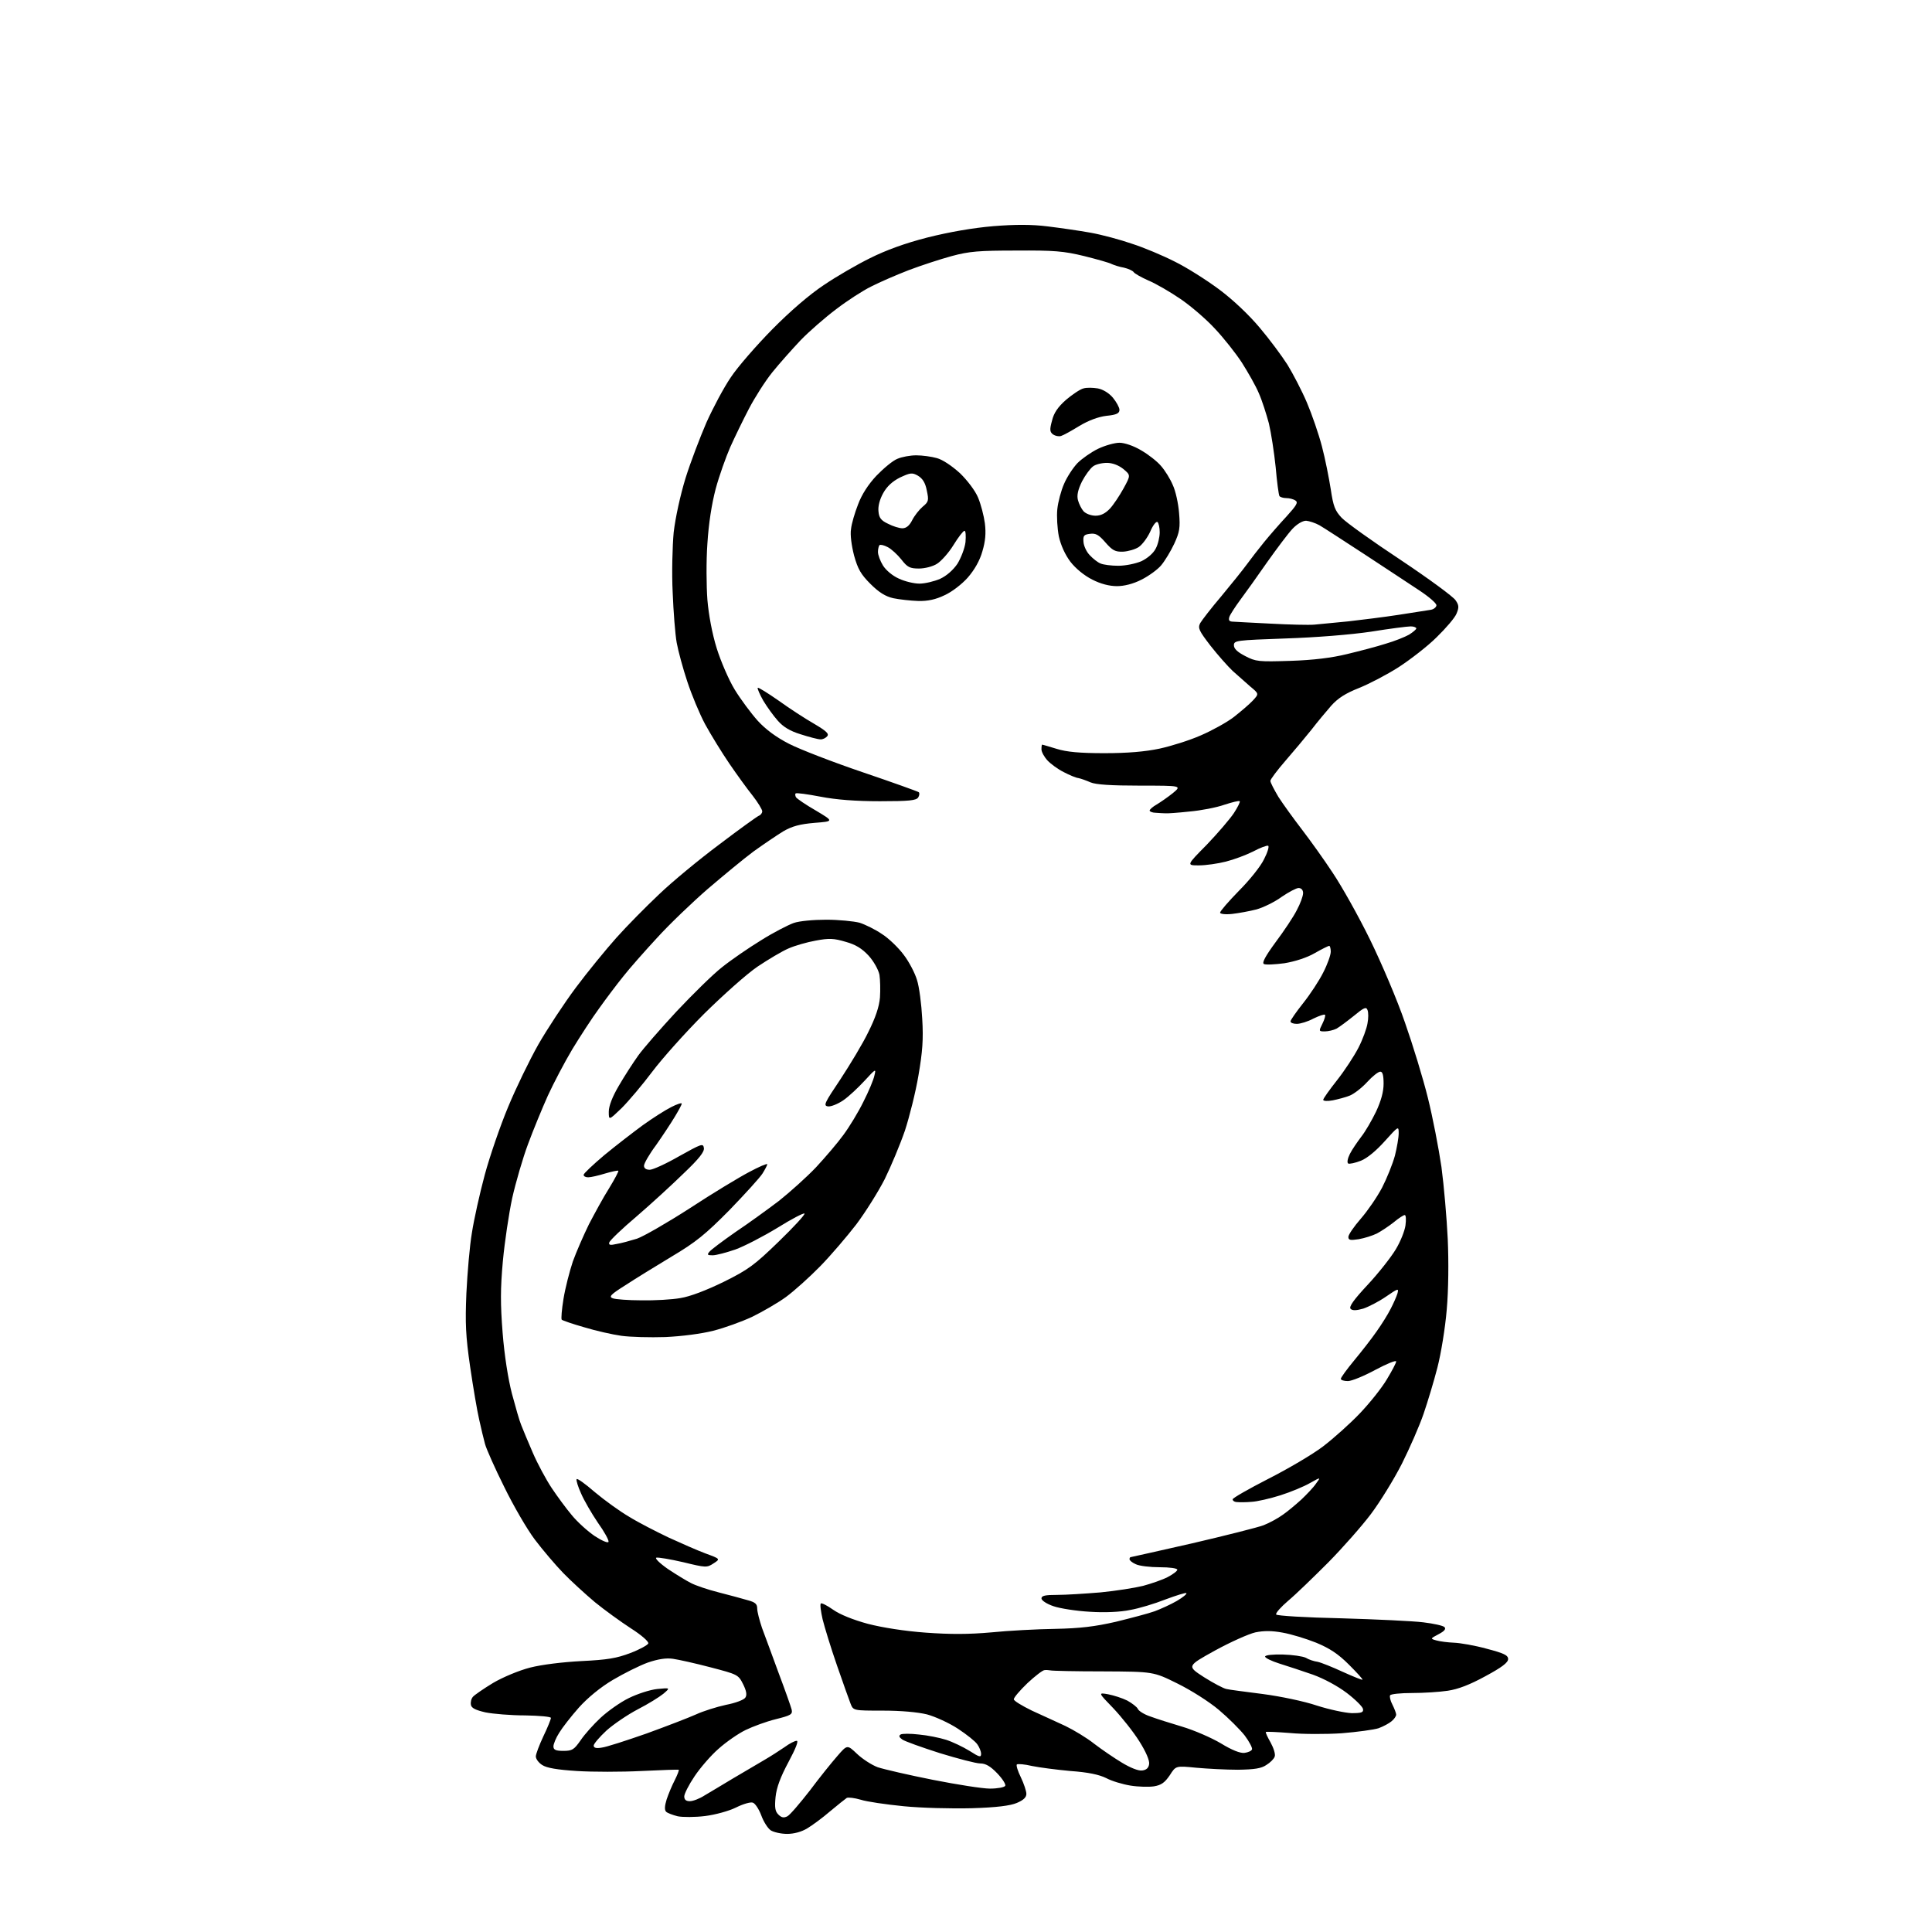 <?xml version="1.0" encoding="UTF-8" standalone="no"?>
<svg 
  version="1.1" 
  xmlns="http://www.w3.org/2000/svg" 
  xmlns:xlink="http://www.w3.org/1999/xlink" 
  xmlns:svg="http://www.w3.org/2000/svg"
  xmlns:rdf="http://www.w3.org/1999/02/22-rdf-syntax-ns#"
  xmlns:cc="http://creativecommons.org/ns#"
  xmlns:dc="http://purl.org/dc/elements/1.1/"
  viewBox="0 0 768 768"
  width="768"
  height="768"
>
<style>svg {background-color: white; }</style>"
<path stroke="none" fill="black" fill-rule="evenodd" d="M312.9,729.0C310.4,729.0 307.5,728.3 306.4,727.6C305.2,726.8 303.5,724.1 302.6,721.6C301.7,719.2 300.2,716.9 299.3,716.6C298.5,716.2 295.4,717.1 292.6,718.5C289.8,719.9 284.3,721.4 280.3,721.9C276.3,722.4 271.4,722.4 269.4,722.0C267.4,721.5 265.3,720.7 264.8,720.2C264.1,719.5 264.2,717.9 265.0,715.3C265.7,713.2 267.1,709.8 268.2,707.7C269.3,705.5 270.0,703.7 269.8,703.5C269.6,703.4 263.0,703.6 255.0,704.0C247.0,704.4 235.5,704.4 229.3,704.0C221.5,703.5 217.3,702.8 215.5,701.6C214.1,700.7 213.0,699.2 213.0,698.2C213.0,697.3 214.4,693.6 216.0,690.2C217.7,686.7 219.0,683.4 219.0,682.9C219.0,682.4 214.4,682.0 208.8,681.9C203.1,681.9 196.0,681.3 193.0,680.7C189.1,679.8 187.4,679.0 187.2,677.7C187.0,676.7 187.3,675.3 188.0,674.5C188.6,673.8 192.2,671.3 196.0,669.0C199.9,666.7 206.4,664.0 210.7,662.9C215.4,661.7 223.6,660.7 231.2,660.3C241.4,659.8 245.1,659.2 250.6,657.1C254.3,655.7 257.5,653.9 257.7,653.3C258.0,652.6 254.9,649.9 250.8,647.3C246.8,644.7 240.3,640.0 236.5,636.9C232.7,633.7 227.0,628.5 223.9,625.3C220.8,622.1 215.7,616.1 212.6,612.0C209.5,607.9 204.0,598.4 200.4,591.0C196.7,583.6 193.3,575.9 192.8,574.0C192.3,572.1 191.2,567.7 190.5,564.4C189.7,561.0 188.1,551.6 186.9,543.4C185.1,531.0 184.9,526.1 185.4,514.0C185.8,506.0 186.7,495.2 187.6,490.0C188.4,484.8 190.7,474.4 192.7,467.0C194.7,459.6 198.9,447.4 202.0,440.0C205.1,432.5 210.5,421.4 214.0,415.2C217.5,409.1 224.2,398.9 228.9,392.6C233.6,386.3 240.9,377.4 245.0,372.8C249.1,368.2 256.8,360.4 262.0,355.5C267.2,350.5 278.0,341.6 285.9,335.7C293.8,329.7 300.9,324.6 301.6,324.3C302.4,324.0 303.0,323.2 303.0,322.5C303.0,321.8 301.3,319.0 299.2,316.3C297.1,313.7 292.9,307.9 289.9,303.5C286.9,299.1 282.6,292.1 280.3,287.9C278.1,283.8 274.9,276.1 273.2,270.9C271.5,265.8 269.6,258.8 269.0,255.5C268.4,252.2 267.7,243.2 267.4,235.5C267.0,227.8 267.3,217.0 267.8,211.6C268.5,205.7 270.4,197.0 272.5,190.1C274.5,183.7 278.3,173.8 280.8,168.0C283.4,162.2 287.7,154.1 290.5,150.0C293.2,145.9 300.7,137.3 307.0,130.9C314.1,123.7 321.9,117.0 327.5,113.3C332.5,109.9 340.8,105.1 345.9,102.6C352.1,99.5 359.7,96.7 368.7,94.4C377.5,92.2 386.7,90.6 394.9,89.9C403.6,89.2 410.2,89.2 416.5,90.0C421.4,90.6 429.1,91.7 433.5,92.5C438.0,93.3 445.4,95.3 450.0,96.9C454.7,98.4 462.3,101.6 467.0,104.0C471.7,106.3 479.6,111.3 484.7,115.1C490.2,119.2 496.5,125.2 500.7,130.2C504.6,134.8 509.5,141.4 511.8,145.0C514.0,148.6 517.5,155.3 519.5,160.0C521.5,164.7 524.2,172.5 525.5,177.5C526.8,182.4 528.3,190.1 529.0,194.5C530.0,201.3 530.7,203.0 533.3,205.8C535.1,207.7 545.6,215.2 556.8,222.6C567.9,230.0 577.7,237.2 578.6,238.6C580.0,240.6 580.0,241.5 579.0,243.9C578.4,245.5 574.8,249.7 571.1,253.3C567.5,256.9 560.6,262.2 556.0,265.2C551.3,268.2 544.2,271.9 540.2,273.5C534.9,275.6 531.9,277.5 529.2,280.5C527.2,282.8 523.6,287.1 521.3,290.1C518.9,293.1 514.3,298.6 511.0,302.4C507.7,306.2 505.0,309.8 505.0,310.4C505.0,311.1 506.5,313.9 508.2,316.8C510.0,319.6 514.2,325.4 517.5,329.7C520.8,334.0 526.4,341.8 529.8,347.0C533.3,352.2 540.0,364.1 544.6,373.5C549.2,382.9 555.5,397.7 558.5,406.5C561.6,415.3 565.7,428.7 567.6,436.4C569.5,444.0 571.9,456.4 573.0,463.9C574.0,471.4 575.1,484.2 575.5,492.5C575.9,501.5 575.8,512.8 575.1,520.6C574.5,527.9 572.8,538.2 571.4,543.6C570.0,549.1 567.5,557.3 565.9,562.0C564.3,566.7 560.4,575.6 557.3,581.8C554.1,588.1 548.6,597.0 545.0,601.8C541.4,606.6 533.8,615.2 528.0,621.1C522.2,626.9 515.1,633.8 512.1,636.3C509.2,638.8 507.0,641.2 507.3,641.8C507.7,642.3 519.1,643.0 533.2,643.3C547.1,643.7 561.8,644.4 565.8,644.9C569.9,645.4 573.6,646.2 574.2,646.8C574.9,647.5 574.2,648.4 571.9,649.6C568.5,651.4 568.5,651.4 571.0,652.1C572.4,652.5 575.5,652.9 578.0,653.0C580.5,653.1 586.3,654.1 591.0,655.4C597.9,657.2 599.5,658.0 599.5,659.5C599.5,660.9 597.0,662.8 590.5,666.3C584.3,669.7 579.6,671.5 575.5,672.1C572.2,672.6 565.8,673.0 561.3,673.0C556.8,673.0 552.9,673.4 552.6,673.9C552.3,674.4 552.7,676.1 553.5,677.6C554.3,679.2 555.0,681.0 555.0,681.6C555.0,682.2 554.2,683.4 553.2,684.2C552.3,685.0 549.9,686.3 548.0,687.0C546.1,687.6 539.5,688.5 533.3,689.0C527.2,689.4 517.9,689.4 512.8,688.9C507.7,688.5 503.4,688.3 503.2,688.5C503.0,688.7 503.9,690.6 505.1,692.7C506.3,694.9 507.1,697.4 506.7,698.3C506.4,699.2 504.9,700.7 503.4,701.6C501.4,703.0 498.6,703.4 492.1,703.5C487.4,703.5 479.9,703.1 475.5,702.7C467.4,701.9 467.4,701.9 465.0,705.7C463.0,708.6 461.7,709.6 458.7,710.1C456.7,710.4 452.5,710.3 449.4,709.8C446.3,709.3 441.9,708.0 439.7,706.8C436.8,705.4 432.5,704.5 425.5,704.0C420.0,703.5 413.1,702.6 410.2,702.0C407.3,701.3 404.6,701.1 404.2,701.4C403.9,701.8 404.6,704.1 405.8,706.5C407.0,709.0 408.0,712.0 408.0,713.1C408.0,714.5 406.8,715.6 404.2,716.7C401.6,717.8 396.2,718.5 386.2,718.8C378.3,719.0 366.2,718.7 359.2,718.0C352.2,717.3 344.5,716.2 342.1,715.4C339.7,714.7 337.2,714.4 336.6,714.7C336.0,715.1 333.0,717.5 330.0,720.0C327.0,722.6 322.9,725.6 320.9,726.8C318.6,728.2 315.6,729.0 312.9,729.0zM313.0,722.0C314.0,721.5 318.0,716.8 321.9,711.8C325.7,706.7 330.7,700.5 332.9,698.0C336.8,693.5 336.8,693.5 340.7,697.2C342.8,699.2 346.5,701.6 348.9,702.5C351.3,703.3 361.2,705.6 370.8,707.5C380.4,709.4 390.6,711.0 393.5,711.0C396.5,711.0 399.2,710.5 399.6,709.9C399.9,709.3 398.5,707.1 396.4,704.9C393.7,702.1 391.8,701.0 389.7,701.0C388.0,701.0 380.8,699.1 373.6,696.9C366.4,694.6 359.7,692.2 358.7,691.5C357.4,690.6 357.2,690.0 358.0,689.5C358.6,689.1 361.9,689.1 365.3,689.5C368.7,689.8 373.6,690.8 376.1,691.6C378.6,692.4 382.8,694.4 385.4,696.0C389.3,698.5 390.0,698.7 390.0,697.2C390.0,696.2 389.3,694.5 388.5,693.4C387.7,692.2 384.3,689.5 380.8,687.2C377.3,684.9 371.8,682.4 368.5,681.5C364.8,680.6 358.2,680.0 350.9,680.0C339.2,680.0 339.2,680.0 338.1,677.2C337.5,675.7 335.1,668.9 332.7,662.0C330.3,655.1 327.8,646.9 327.0,643.7C326.3,640.6 325.9,637.7 326.3,637.4C326.6,637.1 328.8,638.2 331.2,639.9C333.9,641.8 339.1,643.9 345.0,645.5C350.8,647.0 359.7,648.4 368.0,649.0C377.6,649.7 385.1,649.7 394.0,648.9C400.9,648.2 412.4,647.6 419.5,647.5C429.3,647.3 435.2,646.6 443.5,644.7C449.6,643.2 456.5,641.4 459.0,640.5C461.4,639.6 465.4,637.8 467.8,636.4C470.2,635.0 471.9,633.6 471.6,633.3C471.4,633.0 467.6,634.2 463.3,635.8C459.0,637.5 452.7,639.4 449.2,640.0C445.4,640.8 439.1,641.1 433.2,640.7C427.9,640.4 421.4,639.4 418.8,638.5C416.1,637.6 414.0,636.2 414.0,635.4C414.0,634.3 415.5,634.0 420.2,634.0C423.7,634.0 431.4,633.5 437.5,633.0C443.6,632.4 451.2,631.2 454.4,630.4C457.7,629.5 462.1,628.0 464.2,626.9C466.3,625.8 468.0,624.5 468.0,624.0C468.0,623.4 464.9,623.0 461.0,623.0C457.2,623.0 452.9,622.5 451.5,621.8C450.1,621.2 449.0,620.3 449.0,619.8C449.0,619.4 449.2,619.0 449.4,619.0C449.6,619.0 460.6,616.5 473.9,613.5C487.2,610.4 499.9,607.2 502.3,606.3C504.6,605.4 508.1,603.5 510.0,602.1C511.9,600.8 515.2,598.0 517.3,596.1C519.4,594.1 522.1,591.3 523.1,589.8C525.1,587.1 525.1,587.1 520.8,589.5C518.4,590.9 513.1,593.1 509.0,594.4C504.9,595.7 499.7,596.9 497.5,597.0C495.3,597.2 492.7,597.2 491.8,597.1C490.8,597.1 490.0,596.6 490.0,596.0C490.0,595.5 496.3,591.9 504.1,587.9C511.8,584.0 521.7,578.2 525.9,575.0C530.1,571.8 536.8,565.8 540.6,561.8C544.5,557.7 549.3,551.7 551.3,548.3C553.3,545.0 555.0,541.8 555.0,541.2C555.0,540.6 551.3,542.1 546.8,544.5C542.2,547.0 537.3,549.0 535.8,549.0C534.2,549.0 533.0,548.6 533.0,548.1C533.0,547.6 535.4,544.3 538.3,540.8C541.2,537.3 545.2,532.2 547.2,529.3C549.2,526.5 551.7,522.5 552.8,520.3C553.9,518.2 555.1,515.5 555.5,514.2C556.1,512.0 555.8,512.1 551.0,515.4C548.1,517.4 544.0,519.5 541.9,520.2C539.1,521.0 537.6,521.0 536.9,520.3C536.1,519.5 538.1,516.7 543.7,510.7C548.0,506.1 553.0,499.7 554.8,496.7C556.7,493.6 558.4,489.3 558.7,487.1C559.0,484.8 558.9,483.0 558.4,483.0C557.9,483.0 555.9,484.3 554.0,485.9C552.1,487.4 549.1,489.4 547.4,490.3C545.6,491.2 542.4,492.2 540.1,492.6C536.8,493.1 536.0,493.0 536.0,491.7C536.0,490.8 538.2,487.6 540.9,484.5C543.6,481.4 547.4,475.9 549.4,472.1C551.3,468.4 553.6,462.7 554.5,459.4C555.3,456.2 556.0,452.2 556.0,450.5C556.0,447.5 555.9,447.6 550.5,453.6C547.1,457.4 543.5,460.4 541.0,461.4C538.7,462.3 536.4,462.8 535.9,462.5C535.4,462.1 535.7,460.5 536.6,458.7C537.5,456.9 539.6,453.9 541.1,451.9C542.7,449.9 545.3,445.4 547.0,441.9C549.0,437.6 550.0,434.0 550.0,430.8C550.0,427.4 549.6,426.0 548.7,426.0C547.9,426.0 545.6,427.8 543.5,430.1C541.4,432.4 538.3,434.8 536.6,435.5C534.9,436.2 531.8,437.0 529.8,437.4C527.7,437.8 526.0,437.7 526.0,437.2C526.0,436.7 528.5,433.2 531.5,429.4C534.5,425.6 538.3,419.8 540.0,416.5C541.7,413.2 543.3,408.8 543.6,406.8C544.0,404.8 544.0,402.4 543.6,401.5C543.1,400.1 542.2,400.5 538.2,403.8C535.6,405.9 532.5,408.2 531.3,408.9C530.1,409.5 528.0,410.0 526.6,410.0C524.2,410.0 524.2,409.9 525.7,406.9C526.5,405.3 527.0,403.6 526.7,403.4C526.4,403.1 524.4,403.8 522.1,404.9C519.9,406.1 516.9,407.0 515.5,407.0C514.1,407.0 513.0,406.6 513.0,406.0C513.0,405.5 515.3,402.2 518.0,398.8C520.8,395.3 524.4,389.8 526.0,386.6C527.7,383.3 529.0,379.6 529.0,378.3C529.0,377.1 528.7,376.0 528.4,376.0C528.0,376.0 525.4,377.3 522.6,378.9C519.5,380.7 514.8,382.2 510.6,382.9C506.8,383.4 503.1,383.6 502.4,383.2C501.6,382.7 503.0,380.1 507.1,374.5C510.4,370.1 514.2,364.4 515.5,361.8C516.9,359.2 518.0,356.2 518.0,355.0C518.0,353.8 517.3,353.0 516.2,353.0C515.3,353.0 512.3,354.6 509.5,356.5C506.8,358.5 502.3,360.7 499.5,361.5C496.8,362.2 492.4,363.0 489.8,363.3C487.0,363.6 485.0,363.3 485.0,362.8C485.0,362.2 488.4,358.3 492.5,354.1C496.7,349.9 501.2,344.3 502.5,341.5C503.9,338.8 504.6,336.4 504.1,336.2C503.6,336.0 500.9,337.0 498.1,338.5C495.3,339.9 490.5,341.7 487.3,342.5C484.2,343.3 479.3,344.0 476.6,344.0C471.6,344.0 471.6,344.0 479.7,335.8C484.1,331.2 488.9,325.6 490.5,323.2C492.0,320.9 493.1,318.7 492.8,318.5C492.5,318.2 489.8,318.9 486.7,319.9C483.6,321.0 477.4,322.2 472.8,322.6C468.2,323.1 463.9,323.4 463.2,323.3C462.6,323.3 460.9,323.2 459.5,323.1C458.1,323.1 457.0,322.6 457.0,322.2C457.0,321.8 458.2,320.7 459.8,319.8C461.3,318.9 464.2,316.9 466.2,315.3C469.8,312.3 469.8,312.3 453.2,312.3C441.6,312.3 435.6,311.9 433.5,311.0C431.9,310.3 429.7,309.5 428.7,309.3C427.7,309.2 425.1,308.1 422.8,306.9C420.6,305.8 417.7,303.7 416.4,302.3C415.1,300.9 414.0,298.9 414.0,297.9C414.0,296.8 414.1,296.0 414.3,296.0C414.5,296.0 417.1,296.8 420.1,297.7C424.0,298.9 429.1,299.4 439.0,299.4C448.2,299.4 455.2,298.8 460.9,297.6C465.5,296.6 472.9,294.3 477.4,292.3C481.8,290.4 487.8,287.1 490.5,285.0C493.3,282.8 496.7,279.9 498.0,278.5C500.5,275.8 500.5,275.8 497.0,272.9C495.1,271.2 491.9,268.4 490.0,266.7C488.1,264.9 484.1,260.4 481.2,256.7C476.6,250.7 476.1,249.7 477.1,247.7C477.8,246.5 481.5,241.7 485.5,237.0C489.4,232.3 494.0,226.6 495.6,224.4C497.2,222.2 500.3,218.2 502.5,215.5C504.7,212.8 508.7,208.2 511.5,205.2C515.4,200.9 516.1,199.7 515.0,199.0C514.2,198.4 512.5,198.0 511.3,198.0C510.1,198.0 508.9,197.6 508.6,197.2C508.3,196.7 507.6,191.6 507.1,185.7C506.5,179.9 505.3,172.1 504.4,168.3C503.4,164.6 501.7,159.2 500.4,156.3C499.2,153.4 496.1,148.0 493.7,144.2C491.3,140.5 486.4,134.3 482.9,130.6C479.4,126.8 473.2,121.5 469.2,118.8C465.1,116.0 459.4,112.7 456.5,111.5C453.6,110.2 450.9,108.7 450.6,108.1C450.2,107.6 448.5,106.8 446.8,106.4C445.0,106.1 442.9,105.4 442.0,105.0C441.2,104.5 436.2,103.1 431.0,101.8C422.8,99.8 419.0,99.5 404.0,99.6C389.2,99.6 385.3,99.9 378.3,101.8C373.9,103.0 366.2,105.5 361.2,107.4C356.3,109.3 349.6,112.2 346.3,113.9C343.0,115.5 336.7,119.6 332.4,122.9C328.0,126.2 321.7,131.7 318.3,135.2C315.0,138.7 309.9,144.4 307.0,148.0C304.1,151.6 300.0,158.1 297.7,162.5C295.4,166.9 292.1,173.7 290.3,177.7C288.6,181.6 285.9,189.1 284.5,194.3C282.9,200.4 281.7,208.1 281.2,216.1C280.7,223.0 280.8,233.0 281.2,238.4C281.7,244.4 283.1,251.9 284.9,257.7C286.5,262.8 289.7,270.3 292.1,274.2C294.5,278.1 298.6,283.6 301.2,286.5C304.4,290.0 308.6,293.1 313.7,295.7C318.0,297.9 331.2,303.0 343.0,307.0C354.8,311.0 364.8,314.6 365.2,314.9C365.6,315.2 365.5,316.2 365.0,317.0C364.2,318.2 361.4,318.5 349.8,318.5C340.2,318.5 332.4,317.9 326.2,316.7C321.0,315.7 316.6,315.1 316.3,315.4C316.0,315.6 316.1,316.3 316.4,316.9C316.8,317.5 320.3,319.9 324.3,322.2C331.5,326.5 331.5,326.5 323.8,327.1C318.0,327.6 314.9,328.4 311.3,330.5C308.7,332.1 303.4,335.7 299.5,338.5C295.6,341.4 287.5,348.1 281.3,353.4C275.2,358.7 266.1,367.4 261.2,372.8C256.3,378.1 250.2,385.0 247.7,388.2C245.2,391.3 240.9,397.0 238.2,400.8C235.4,404.6 230.6,412.0 227.5,417.1C224.4,422.3 220.1,430.5 217.8,435.5C215.6,440.4 212.0,449.1 209.9,454.8C207.8,460.4 205.0,470.1 203.6,476.3C202.3,482.4 200.6,493.7 199.9,501.3C198.9,512.3 198.9,518.3 199.8,529.8C200.5,538.8 202.0,548.2 203.5,554.0C204.9,559.2 206.5,564.9 207.2,566.5C207.8,568.1 209.9,573.1 211.8,577.5C213.7,581.9 217.1,588.2 219.3,591.5C221.5,594.8 225.1,599.7 227.3,602.3C229.5,605.0 233.6,608.7 236.4,610.6C239.3,612.5 241.7,613.5 241.9,612.9C242.1,612.3 240.2,608.8 237.6,605.2C235.1,601.5 232.1,596.3 231.0,593.7C229.8,591.1 229.0,588.5 229.2,588.0C229.4,587.5 232.6,589.8 236.4,593.1C240.2,596.3 246.4,600.8 250.2,603.0C253.9,605.3 261.0,608.9 265.8,611.2C270.6,613.4 277.2,616.3 280.4,617.5C286.4,619.7 286.4,619.7 283.6,621.5C281.0,623.2 280.6,623.2 271.6,621.0C266.4,619.8 261.6,619.0 260.9,619.2C260.2,619.4 262.2,621.4 265.5,623.7C268.8,625.9 272.9,628.4 274.7,629.3C276.4,630.2 281.3,631.9 285.7,633.0C290.0,634.1 295.2,635.5 297.2,636.1C300.2,636.9 301.0,637.6 301.0,639.4C301.0,640.7 301.9,644.1 302.9,647.1C304.0,650.1 307.0,658.1 309.5,665.0C312.1,671.9 314.4,678.4 314.7,679.6C315.1,681.5 314.4,681.9 308.4,683.4C304.7,684.3 299.3,686.3 296.4,687.7C293.5,689.1 288.6,692.5 285.6,695.2C282.6,697.8 278.3,702.8 276.1,706.1C273.8,709.5 272.0,713.1 272.0,714.1C272.0,715.4 272.7,716.0 274.2,716.0C275.5,716.0 278.1,715.0 280.1,713.7C282.1,712.5 287.2,709.5 291.3,707.0C295.5,704.5 301.0,701.3 303.7,699.7C306.3,698.2 310.0,695.8 311.9,694.5C313.8,693.1 315.9,692.0 316.7,692.0C317.5,692.0 316.4,694.9 313.4,700.5C310.3,706.3 308.7,710.5 308.3,714.3C307.9,718.5 308.1,720.0 309.4,721.3C310.7,722.6 311.6,722.7 313.0,722.0zM454.0,703.8C455.7,703.6 456.6,702.8 456.8,701.2C457.0,699.8 455.5,696.3 452.9,692.2C450.6,688.5 445.9,682.6 442.6,679.1C436.5,672.8 436.5,672.8 440.5,673.5C442.6,673.9 446.1,675.0 448.1,676.0C450.1,677.1 452.0,678.6 452.3,679.3C452.6,680.1 454.8,681.5 457.2,682.3C459.6,683.2 465.3,685.0 470.0,686.4C474.7,687.8 481.6,690.8 485.3,693.0C489.7,695.7 493.0,697.0 494.7,696.8C496.2,696.6 497.5,696.0 497.7,695.4C497.9,694.8 496.6,692.3 494.8,689.9C492.9,687.5 488.3,682.9 484.5,679.7C480.6,676.4 473.3,671.8 468.0,669.2C458.5,664.5 458.5,664.5 438.5,664.4C427.5,664.4 418.1,664.2 417.5,664.0C416.9,663.9 415.9,663.8 415.2,663.9C414.5,663.9 411.4,666.3 408.4,669.1C405.4,672.0 403.0,674.8 403.0,675.5C403.0,676.1 406.3,678.1 410.2,680.0C414.2,681.8 420.2,684.6 423.5,686.1C426.8,687.7 432.0,690.8 435.0,693.2C438.0,695.5 443.0,698.9 446.0,700.7C449.3,702.7 452.5,704.0 454.0,703.8zM224.0,696.0C227.5,696.0 228.2,695.5 230.8,691.8C232.4,689.4 236.0,685.4 238.8,682.8C241.5,680.3 246.5,676.7 250.0,675.0C253.5,673.3 258.4,671.7 261.3,671.4C266.5,670.9 266.5,670.9 263.7,673.3C262.1,674.6 257.6,677.4 253.5,679.5C249.5,681.6 243.9,685.4 241.1,687.9C238.3,690.5 236.0,693.2 236.0,693.9C236.0,694.8 237.0,695.1 239.2,694.7C241.0,694.5 249.0,691.9 257.0,689.1C265.0,686.2 273.8,682.8 276.7,681.5C279.5,680.2 284.9,678.5 288.6,677.7C292.3,677.0 295.8,675.7 296.3,674.8C297.0,673.8 296.7,672.1 295.4,669.5C293.5,665.7 293.2,665.6 282.5,662.8C276.4,661.2 269.7,659.7 267.5,659.4C264.8,659.0 261.6,659.5 257.5,660.9C254.2,662.1 248.0,665.2 243.6,667.8C238.7,670.7 233.6,674.9 230.1,678.8C227.0,682.3 223.5,686.8 222.3,688.8C221.0,690.8 220.0,693.3 220.0,694.2C220.0,695.6 220.9,696.0 224.0,696.0zM537.3,681.0C541.3,681.0 542.1,680.7 541.8,679.3C541.6,678.4 538.8,675.6 535.4,673.0C531.7,670.2 526.3,667.3 521.9,665.7C517.8,664.3 511.9,662.3 508.6,661.3C505.4,660.3 502.8,659.0 502.9,658.5C503.0,657.9 506.0,657.6 510.0,657.7C513.8,657.8 517.9,658.4 519.1,659.0C520.2,659.7 522.3,660.4 523.8,660.6C525.2,660.9 529.7,662.7 533.8,664.6C538.0,666.5 541.5,667.9 541.6,667.7C541.8,667.5 539.3,664.8 536.2,661.7C531.9,657.4 528.5,655.2 523.2,653.0C519.2,651.4 513.3,649.6 509.9,649.0C505.6,648.2 502.4,648.2 499.0,648.9C496.4,649.5 489.2,652.7 483.0,656.1C471.8,662.3 471.8,662.3 478.6,666.7C482.4,669.1 486.4,671.2 487.5,671.4C488.6,671.7 495.1,672.5 502.0,673.4C508.9,674.3 518.5,676.3 523.5,678.0C528.5,679.6 534.7,680.9 537.3,681.0zM264.5,531.5C258.4,531.7 250.6,531.5 247.0,531.0C243.4,530.5 236.8,529.0 232.2,527.6C227.6,526.3 223.6,524.9 223.3,524.6C223.0,524.3 223.3,520.6 224.0,516.3C224.7,512.0 226.4,505.4 227.7,501.5C229.1,497.6 232.0,491.0 234.1,486.7C236.3,482.5 239.8,476.0 242.1,472.4C244.3,468.8 246.0,465.6 245.8,465.4C245.6,465.2 243.2,465.7 240.5,466.5C237.9,467.3 234.9,468.0 233.8,468.0C232.8,468.0 232.0,467.6 232.0,467.0C232.0,466.5 235.7,463.0 240.2,459.2C244.8,455.4 251.7,450.1 255.5,447.3C259.4,444.5 264.4,441.3 266.8,440.1C269.1,438.9 271.0,438.3 271.0,438.7C271.0,439.2 269.7,441.5 268.2,444.0C266.7,446.5 263.4,451.5 260.8,455.2C258.1,458.8 256.0,462.5 256.0,463.4C256.0,464.4 256.8,465.0 258.3,465.0C259.5,465.0 264.8,462.6 270.0,459.6C278.8,454.7 279.5,454.4 279.8,456.3C280.1,457.8 277.9,460.6 271.8,466.4C267.2,470.9 258.8,478.6 253.1,483.5C247.3,488.4 242.4,493.1 242.2,493.9C241.9,494.9 242.5,495.1 245.1,494.5C247.0,494.2 250.6,493.2 253.2,492.4C255.8,491.5 265.2,486.1 274.2,480.3C283.2,474.4 293.8,468.0 297.8,465.9C301.7,463.8 305.0,462.4 305.0,462.8C305.0,463.2 304.1,464.9 303.1,466.5C302.1,468.1 296.1,474.7 289.9,481.1C280.4,490.7 276.6,493.8 267.0,499.5C260.7,503.3 252.4,508.4 248.6,510.9C242.7,514.6 241.9,515.5 243.6,516.1C244.6,516.5 249.8,516.9 255.0,516.9C260.2,517.0 267.2,516.6 270.5,516.0C274.3,515.4 280.6,513.0 287.6,509.6C297.5,504.7 299.9,502.9 309.5,493.6C315.5,487.8 320.1,482.8 319.8,482.4C319.4,482.1 314.6,484.6 309.0,488.1C303.4,491.5 295.9,495.4 292.3,496.7C288.8,497.9 284.7,499.0 283.3,499.0C281.2,499.0 281.0,498.8 282.0,497.6C282.6,496.8 287.3,493.3 292.3,489.8C297.4,486.4 305.1,480.8 309.6,477.4C314.0,473.9 320.7,467.9 324.4,464.0C328.1,460.0 333.0,454.3 335.3,451.1C337.6,448.0 341.2,442.1 343.2,438.0C345.3,433.9 347.3,429.1 347.6,427.5C348.3,424.7 348.1,424.8 343.7,429.6C341.2,432.3 337.4,435.9 335.2,437.4C333.0,438.9 330.2,440.0 329.1,439.8C327.2,439.5 327.8,438.4 334.1,429.0C337.9,423.2 343.0,414.8 345.2,410.2C348.0,404.6 349.5,400.2 349.8,396.5C350.0,393.5 349.9,389.5 349.6,387.5C349.2,385.5 347.3,382.1 345.3,379.9C342.7,377.1 340.2,375.5 336.2,374.4C331.5,373.0 329.6,372.9 324.3,373.9C320.9,374.5 316.0,375.9 313.5,377.0C310.9,378.1 305.4,381.4 301.2,384.2C296.9,387.1 287.4,395.6 279.9,403.0C272.5,410.4 263.2,420.8 259.3,426.0C255.4,431.2 249.9,437.7 247.1,440.5C242.0,445.4 242.0,445.4 242.0,441.9C242.0,439.7 243.4,436.0 246.0,431.6C248.2,427.8 251.7,422.4 253.7,419.6C255.7,416.8 262.6,408.9 268.9,402.1C275.3,395.3 283.4,387.3 287.0,384.5C290.6,381.6 297.6,376.8 302.5,373.8C307.4,370.7 313.3,367.7 315.5,366.9C317.8,366.1 323.4,365.6 328.5,365.6C333.4,365.6 339.4,366.2 341.7,366.8C343.9,367.5 348.0,369.5 350.6,371.3C353.3,373.0 357.2,376.8 359.2,379.5C361.3,382.2 363.7,386.8 364.5,389.5C365.4,392.2 366.3,399.2 366.6,405.0C367.1,413.2 366.7,418.2 365.1,427.5C364.0,434.1 361.5,444.0 359.7,449.5C357.8,455.0 354.2,463.6 351.7,468.7C349.1,473.8 344.0,481.9 340.4,486.7C336.7,491.5 330.3,499.0 326.1,503.3C321.9,507.6 315.8,513.1 312.4,515.6C309.1,518.0 303.0,521.5 298.9,523.5C294.8,525.4 287.9,527.9 283.5,529.0C278.8,530.2 271.0,531.2 264.5,531.5zM326.1,293.9C325.2,293.9 321.7,293.0 318.3,291.9C314.0,290.6 311.3,288.9 309.2,286.5C307.5,284.6 304.9,281.0 303.4,278.5C302.0,276.0 301.0,273.7 301.2,273.4C301.5,273.2 305.2,275.5 309.5,278.5C313.8,281.6 320.1,285.7 323.6,287.7C328.5,290.6 329.7,291.7 328.8,292.7C328.2,293.4 327.0,294.0 326.1,293.9zM513.0,262.7C522.1,262.4 529.4,261.5 535.5,260.0C540.5,258.8 547.4,257.0 550.8,255.9C554.3,254.9 558.5,253.2 560.1,252.3C561.7,251.3 563.0,250.2 563.0,249.8C563.0,249.4 562.0,249.0 560.8,249.0C559.5,249.0 552.4,249.9 545.0,251.1C536.9,252.3 523.2,253.4 511.0,253.8C491.4,254.5 490.5,254.6 490.5,256.5C490.5,257.9 491.9,259.2 495.0,260.8C499.2,263.0 500.3,263.1 513.0,262.7zM522.5,248.3C524.7,248.1 530.8,247.5 536.0,247.0C541.2,246.4 550.2,245.3 556.0,244.4C561.8,243.5 567.5,242.6 568.8,242.4C570.0,242.2 571.0,241.3 571.0,240.6C571.0,239.8 568.0,237.2 564.2,234.7C560.5,232.3 550.8,225.8 542.5,220.4C534.2,215.0 526.1,209.7 524.5,208.8C522.9,207.9 520.4,207.1 519.2,207.0C517.8,207.0 515.6,208.3 513.8,210.2C512.1,212.0 507.6,218.0 503.7,223.5C499.9,229.0 495.0,235.8 493.0,238.5C491.0,241.2 489.0,244.3 488.7,245.2C488.3,246.5 488.6,247.0 489.8,247.1C490.7,247.2 497.6,247.5 505.0,247.9C512.4,248.3 520.3,248.5 522.5,248.3zM365.0,238.9C362.0,238.8 357.5,238.3 355.1,237.8C352.0,237.1 349.4,235.5 346.0,232.1C342.2,228.3 341.0,226.2 339.5,220.8C338.5,216.9 337.9,212.5 338.3,210.3C338.5,208.2 339.8,203.8 341.1,200.5C342.5,196.7 345.1,192.6 348.4,189.1C351.2,186.2 354.9,183.1 356.7,182.4C358.5,181.6 361.9,181.0 364.2,181.0C366.6,181.0 370.3,181.5 372.4,182.1C374.7,182.7 378.4,185.2 381.6,188.1C384.5,190.9 387.7,195.1 388.8,197.8C389.9,200.4 391.1,205.0 391.5,208.0C392.0,212.0 391.7,215.2 390.5,219.2C389.5,222.8 387.4,226.5 384.7,229.6C382.4,232.2 378.4,235.3 375.5,236.6C372.0,238.3 368.8,239.0 365.0,238.9zM444.0,233.0C441.0,233.0 437.5,232.1 434.2,230.4C431.0,228.8 427.6,226.0 425.5,223.3C423.4,220.5 421.7,216.8 420.9,213.2C420.3,210.1 420.0,205.2 420.3,202.4C420.6,199.5 421.8,195.0 423.0,192.3C424.1,189.7 426.5,186.0 428.3,184.1C430.1,182.3 433.8,179.7 436.5,178.4C439.2,177.1 443.1,176.0 445.0,176.0C447.0,176.0 450.6,177.2 453.6,179.0C456.4,180.6 460.0,183.4 461.5,185.2C463.1,187.0 465.2,190.4 466.2,192.8C467.3,195.1 468.4,200.1 468.7,203.9C469.2,209.8 468.9,211.5 466.8,216.1C465.4,219.1 463.1,222.9 461.6,224.7C460.2,226.4 456.6,229.0 453.8,230.4C450.5,232.1 446.9,233.0 444.0,233.0zM365.5,232.0C367.7,232.0 371.4,231.1 373.7,230.1C376.3,228.9 378.9,226.6 380.6,224.1C382.0,221.8 383.5,218.0 383.8,215.5C384.0,213.0 383.9,211.0 383.4,211.0C382.9,211.0 380.9,213.6 379.0,216.7C377.1,219.8 374.1,223.1 372.5,224.1C370.8,225.2 367.6,226.0 365.3,226.0C361.7,226.0 360.7,225.5 358.3,222.4C356.8,220.5 354.3,218.2 352.9,217.5C351.4,216.7 350.0,216.4 349.6,216.7C349.3,217.1 349.0,218.3 349.0,219.4C349.0,220.6 349.9,223.0 351.0,224.8C352.2,226.7 354.8,228.9 357.3,230.0C359.6,231.1 363.3,232.0 365.5,232.0zM444.5,224.9C447.4,224.9 451.3,224.1 453.7,223.1C456.2,221.9 458.5,219.9 459.4,218.1C460.3,216.5 461.0,213.5 461.0,211.6C461.0,209.7 460.6,207.9 460.1,207.5C459.5,207.2 458.2,209.0 457.2,211.4C456.1,213.8 454.0,216.6 452.6,217.5C451.2,218.4 448.4,219.2 446.4,219.3C443.3,219.4 442.2,218.8 439.4,215.6C436.8,212.6 435.6,211.9 433.3,212.2C430.9,212.5 430.5,212.9 430.7,215.4C430.8,217.0 431.9,219.4 433.2,220.7C434.5,222.1 436.4,223.6 437.5,224.0C438.6,224.5 441.8,224.9 444.5,224.9zM358.7,210.0C360.2,210.0 361.5,209.0 362.6,206.8C363.5,205.0 365.4,202.6 366.8,201.4C369.1,199.5 369.3,199.0 368.4,194.9C367.8,191.8 366.7,190.2 364.9,189.1C362.6,187.8 361.9,187.9 357.8,189.8C354.8,191.3 352.6,193.3 351.1,196.0C349.7,198.5 349.0,201.2 349.2,203.2C349.4,205.8 350.2,206.9 353.0,208.2C354.9,209.2 357.5,210.0 358.7,210.0zM435.5,205.0C437.6,205.0 439.4,204.1 441.2,202.2C442.6,200.7 445.0,197.1 446.6,194.2C449.5,188.9 449.5,188.9 446.5,186.4C444.6,184.9 442.2,184.0 440.0,184.0C438.0,184.0 435.5,184.6 434.5,185.4C433.4,186.2 431.4,188.9 430.1,191.4C428.5,194.7 428.0,196.9 428.5,198.8C428.9,200.3 429.9,202.3 430.7,203.2C431.6,204.2 433.7,205.0 435.5,205.0zM421.8,173.3C420.9,173.6 419.5,173.3 418.6,172.7C417.3,171.7 417.2,170.8 418.2,167.2C418.9,164.2 420.5,161.8 423.8,158.9C426.3,156.8 429.4,154.7 430.7,154.4C432.0,154.0 434.6,154.1 436.4,154.4C438.5,154.8 440.9,156.3 442.4,158.1C443.8,159.8 445.0,162.0 445.0,162.9C445.0,164.3 443.9,164.9 439.8,165.3C436.5,165.7 432.6,167.2 429.1,169.3C426.0,171.2 422.8,173.0 421.8,173.3z" />

</svg>